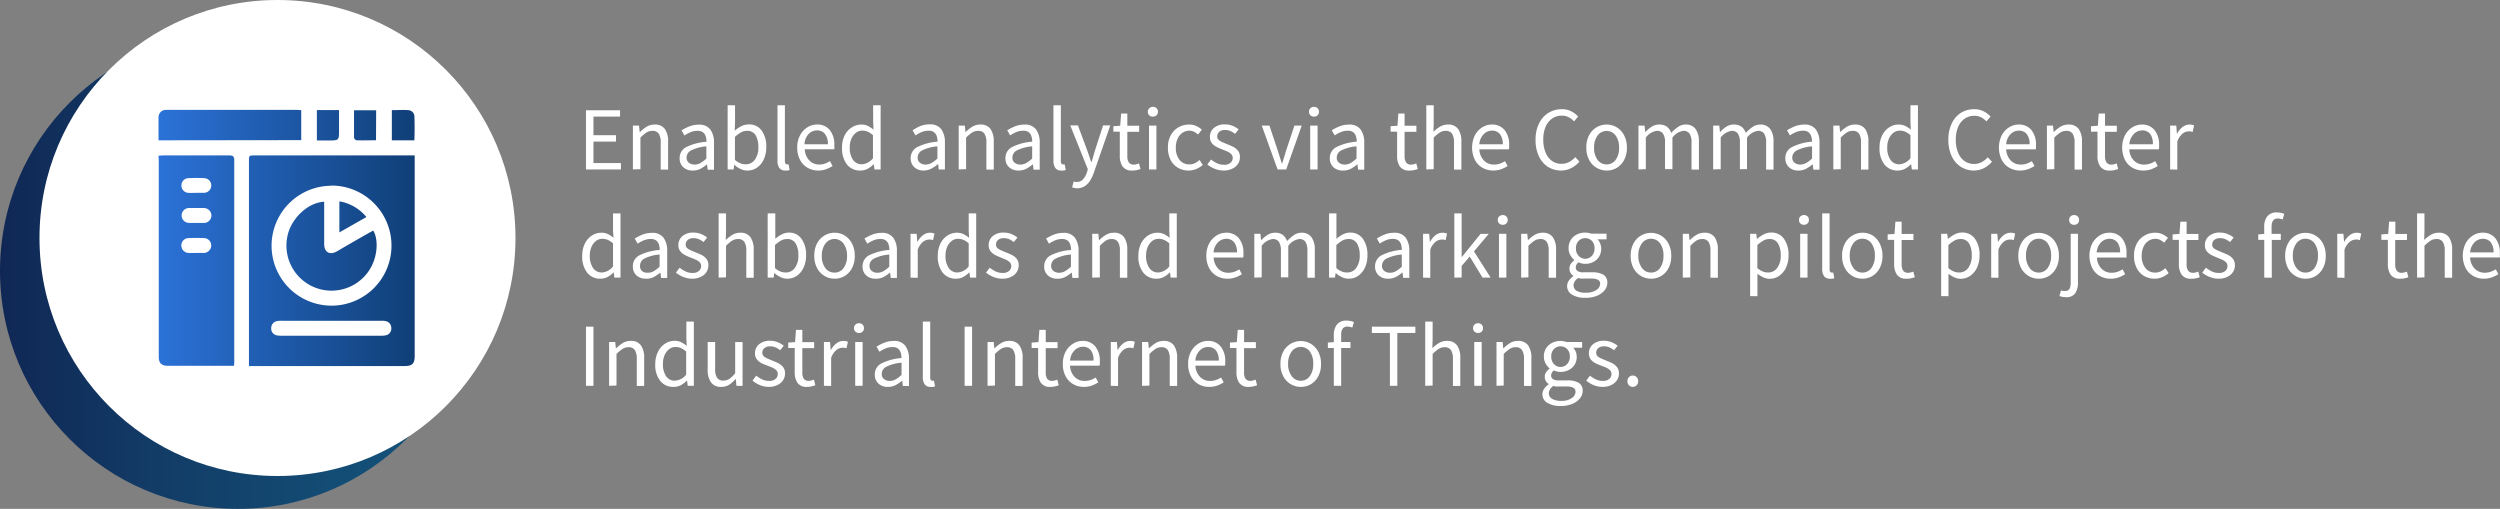<svg xmlns="http://www.w3.org/2000/svg" xmlns:xlink="http://www.w3.org/1999/xlink" width="554.63" height="112.89" viewBox="0 0 554.63 112.89"><rect x="0" y="0" width="554.63" height="112.89" fill="#808080" stroke="none"/><defs><style>.cls-1{fill:#fff;}.cls-2{fill:url(#linear-gradient);}.cls-3{fill:url(#linear-gradient-2);}</style><linearGradient id="linear-gradient" y1="60.09" x2="105.59" y2="60.09" gradientUnits="userSpaceOnUse"><stop offset="0" stop-color="#102755"/><stop offset="0.33" stop-color="#123c66"/><stop offset="0.72" stop-color="#134d75"/><stop offset="1" stop-color="#14537a"/></linearGradient><linearGradient id="linear-gradient-2" x1="35.15" y1="52.8" x2="91.97" y2="52.8" gradientUnits="userSpaceOnUse"><stop offset="0" stop-color="#2b72d8"/><stop offset="1" stop-color="#103f77"/></linearGradient></defs><g id="Layer_2" data-name="Layer 2"><g id="Elements"><path class="cls-1" d="M130,37.59V24.47h7.56v1.4h-5.9V30h5v1.42h-5v4.76h6.1v1.42Z"/><path class="cls-1" d="M140.41,37.59V27.87h1.36l.14,1.4H142a8,8,0,0,1,1.48-1.17,3.4,3.4,0,0,1,1.78-.47,2.61,2.61,0,0,1,2.25,1,4.78,4.78,0,0,1,.71,2.83v6.16h-1.64V31.65a3.54,3.54,0,0,0-.44-2,1.6,1.6,0,0,0-1.4-.62,2.43,2.43,0,0,0-1.33.38,8.4,8.4,0,0,0-1.33,1.12v7Z"/><path class="cls-1" d="M153.59,37.83a2.91,2.91,0,0,1-2-.73,2.58,2.58,0,0,1-.81-2,2.7,2.7,0,0,1,1.43-2.45,11.74,11.74,0,0,1,4.53-1.19,4.21,4.21,0,0,0-.17-1.18,1.83,1.83,0,0,0-.6-.91,1.94,1.94,0,0,0-1.23-.35,4,4,0,0,0-1.58.32,8.22,8.22,0,0,0-1.32.72l-.64-1.14a11.2,11.2,0,0,1,1.67-.85,5.64,5.64,0,0,1,2.15-.41,3,3,0,0,1,2.58,1.09,4.85,4.85,0,0,1,.8,2.91v6H157l-.14-1.16h-.06a8.53,8.53,0,0,1-1.49,1A3.71,3.71,0,0,1,153.59,37.83Zm.48-1.32a2.65,2.65,0,0,0,1.32-.34,7,7,0,0,0,1.32-1v-2.7a9.09,9.09,0,0,0-3.39.9,1.77,1.77,0,0,0-1,1.54,1.39,1.39,0,0,0,.5,1.19A2,2,0,0,0,154.07,36.51Z"/><path class="cls-1" d="M165.73,37.83a3.44,3.44,0,0,1-1.41-.33,5.19,5.19,0,0,1-1.37-.91h-.06l-.14,1h-1.32V23.35h1.64v3.88L163,29a6.8,6.8,0,0,1,1.45-1,3.58,3.58,0,0,1,1.59-.39A3.34,3.34,0,0,1,169,29a6,6,0,0,1,1,3.6,6.31,6.31,0,0,1-.59,2.84,4.43,4.43,0,0,1-1.54,1.8A3.65,3.65,0,0,1,165.73,37.83Zm-.28-1.38a2.41,2.41,0,0,0,2-1,4.51,4.51,0,0,0,.79-2.83,5.07,5.07,0,0,0-.59-2.59,2.11,2.11,0,0,0-2-1,2.77,2.77,0,0,0-1.26.34,7.07,7.07,0,0,0-1.34,1v5.1a4.13,4.13,0,0,0,1.27.79A3.14,3.14,0,0,0,165.45,36.45Z"/><path class="cls-1" d="M174.23,37.83a1.53,1.53,0,0,1-1.33-.57,2.78,2.78,0,0,1-.41-1.63V23.35h1.64v12.4a.89.89,0,0,0,.14.55.39.39,0,0,0,.32.17h.15l.21,0,.22,1.24a1.7,1.7,0,0,1-.38.12A2.92,2.92,0,0,1,174.23,37.83Z"/><path class="cls-1" d="M181.53,37.83a4.61,4.61,0,0,1-2.36-.61,4.3,4.3,0,0,1-1.68-1.75,5.66,5.66,0,0,1-.62-2.72A5.58,5.58,0,0,1,177.5,30a4.7,4.7,0,0,1,1.63-1.76,4,4,0,0,1,2.1-.62,3.51,3.51,0,0,1,2.87,1.24,5.12,5.12,0,0,1,1,3.32c0,.18,0,.35,0,.51a2.42,2.42,0,0,1,0,.43h-6.56a3.81,3.81,0,0,0,1,2.46,3,3,0,0,0,2.27.92A3.79,3.79,0,0,0,183,36.3a5.61,5.61,0,0,0,1.13-.55l.58,1.08a7.13,7.13,0,0,1-1.41.7A5,5,0,0,1,181.53,37.83ZM178.47,32h5.2A3.47,3.47,0,0,0,183,29.7a2.17,2.17,0,0,0-1.77-.77,2.58,2.58,0,0,0-1.83.79A3.57,3.57,0,0,0,178.47,32Z"/><path class="cls-1" d="M190.83,37.83a3.59,3.59,0,0,1-2.92-1.33,5.72,5.72,0,0,1-1.1-3.75A6,6,0,0,1,187.4,30,4.43,4.43,0,0,1,189,28.25a3.82,3.82,0,0,1,2.07-.62,3.31,3.31,0,0,1,1.46.3,7.08,7.08,0,0,1,1.26.82l-.08-1.66V23.35h1.66V37.59H194l-.14-1.14h-.06a5.24,5.24,0,0,1-1.32,1A3.42,3.42,0,0,1,190.83,37.83Zm.36-1.38a3.4,3.4,0,0,0,2.48-1.34V30a4.09,4.09,0,0,0-1.19-.79,3.17,3.17,0,0,0-1.17-.23,2.32,2.32,0,0,0-1.41.47,3.33,3.33,0,0,0-1,1.3,4.74,4.74,0,0,0-.38,1.95,4.64,4.64,0,0,0,.7,2.73A2.29,2.29,0,0,0,191.19,36.45Z"/><path class="cls-1" d="M204.85,37.83a2.91,2.91,0,0,1-2-.73,2.58,2.58,0,0,1-.81-2,2.7,2.7,0,0,1,1.43-2.45A11.74,11.74,0,0,1,208,31.43a4.21,4.21,0,0,0-.17-1.18,1.83,1.83,0,0,0-.6-.91A1.94,1.94,0,0,0,206,29a4,4,0,0,0-1.58.32,8.22,8.22,0,0,0-1.32.72l-.64-1.14A11.2,11.2,0,0,1,204.1,28a5.64,5.64,0,0,1,2.15-.41,3,3,0,0,1,2.58,1.09,4.85,4.85,0,0,1,.8,2.91v6h-1.36l-.14-1.16h-.06a8.53,8.53,0,0,1-1.49,1A3.71,3.71,0,0,1,204.85,37.83Zm.48-1.32a2.65,2.65,0,0,0,1.32-.34,7,7,0,0,0,1.32-1v-2.7a9.09,9.09,0,0,0-3.39.9,1.77,1.77,0,0,0-1,1.54,1.39,1.39,0,0,0,.5,1.19A2,2,0,0,0,205.33,36.51Z"/><path class="cls-1" d="M212.69,37.59V27.87h1.36l.14,1.4h.06a8,8,0,0,1,1.48-1.17,3.4,3.4,0,0,1,1.78-.47,2.61,2.61,0,0,1,2.25,1,4.78,4.78,0,0,1,.71,2.83v6.16h-1.64V31.65a3.54,3.54,0,0,0-.44-2,1.6,1.6,0,0,0-1.4-.62,2.43,2.43,0,0,0-1.33.38,8.4,8.4,0,0,0-1.33,1.12v7Z"/><path class="cls-1" d="M225.87,37.83a2.91,2.91,0,0,1-2-.73,2.58,2.58,0,0,1-.81-2,2.7,2.7,0,0,1,1.43-2.45A11.74,11.74,0,0,1,229,31.43a4.21,4.21,0,0,0-.17-1.18,1.83,1.83,0,0,0-.6-.91A1.94,1.94,0,0,0,227,29a4,4,0,0,0-1.58.32,8.22,8.22,0,0,0-1.32.72l-.64-1.14a11.2,11.2,0,0,1,1.67-.85,5.64,5.64,0,0,1,2.15-.41,3,3,0,0,1,2.58,1.09,4.85,4.85,0,0,1,.8,2.91v6h-1.36l-.14-1.16h-.06a8.53,8.53,0,0,1-1.49,1A3.71,3.71,0,0,1,225.87,37.83Zm.48-1.32a2.65,2.65,0,0,0,1.32-.34,7,7,0,0,0,1.32-1v-2.7a9.09,9.09,0,0,0-3.39.9,1.77,1.77,0,0,0-1,1.54,1.39,1.39,0,0,0,.5,1.19A2,2,0,0,0,226.35,36.51Z"/><path class="cls-1" d="M235.45,37.83a1.53,1.53,0,0,1-1.33-.57,2.78,2.78,0,0,1-.41-1.63V23.35h1.64v12.4a.89.89,0,0,0,.14.55.39.39,0,0,0,.32.17H236l.21,0,.22,1.24a1.7,1.7,0,0,1-.38.12A2.92,2.92,0,0,1,235.45,37.83Z"/><path class="cls-1" d="M239,41.77a3,3,0,0,1-.61-.06,3.71,3.71,0,0,1-.53-.14l.32-1.3.36.09a1.73,1.73,0,0,0,.38,0,1.77,1.77,0,0,0,1.36-.59,4.06,4.06,0,0,0,.84-1.49l.22-.72-3.9-9.74h1.7l2,5.38.47,1.34c.17.48.32.95.47,1.4h.08q.22-.66.42-1.38c.13-.48.27-.93.4-1.36l1.74-5.38h1.6l-3.66,10.52a9.44,9.44,0,0,1-.81,1.72,3.74,3.74,0,0,1-1.16,1.21A3,3,0,0,1,239,41.77Z"/><path class="cls-1" d="M251.21,37.83a2.44,2.44,0,0,1-2.17-.9,4.07,4.07,0,0,1-.61-2.34V29.21H247V28l1.52-.1.2-2.72h1.38v2.72h2.62v1.34h-2.62v5.4a2.48,2.48,0,0,0,.33,1.39,1.3,1.3,0,0,0,1.17.49,2,2,0,0,0,.56-.09l.54-.17.32,1.24a6.85,6.85,0,0,1-.87.25A3.8,3.8,0,0,1,251.21,37.83Z"/><path class="cls-1" d="M255.75,25.87a1.07,1.07,0,0,1-.79-.29,1,1,0,0,1-.31-.79A1,1,0,0,1,255,24a1.08,1.08,0,0,1,.79-.3,1.09,1.09,0,0,1,.79.3,1.06,1.06,0,0,1,.31.78,1,1,0,0,1-.31.79A1.09,1.09,0,0,1,255.75,25.87Zm-.84,11.72V27.87h1.64v9.72Z"/><path class="cls-1" d="M263.67,37.83a4.53,4.53,0,0,1-2.32-.6,4.18,4.18,0,0,1-1.64-1.74,5.8,5.8,0,0,1-.6-2.74,5.47,5.47,0,0,1,.65-2.78,4.43,4.43,0,0,1,1.72-1.74,4.63,4.63,0,0,1,2.31-.6,3.79,3.79,0,0,1,1.65.34,5.16,5.16,0,0,1,1.19.8l-.84,1.08a4.33,4.33,0,0,0-.89-.62,2.31,2.31,0,0,0-1-.24,2.74,2.74,0,0,0-1.57.47,3.15,3.15,0,0,0-1.08,1.32,4.68,4.68,0,0,0-.39,2,4.12,4.12,0,0,0,.83,2.69,2.63,2.63,0,0,0,2.17,1,2.71,2.71,0,0,0,1.26-.29,4.57,4.57,0,0,0,1-.69l.72,1.1a5.18,5.18,0,0,1-1.46.91A4.41,4.41,0,0,1,263.67,37.83Z"/><path class="cls-1" d="M271.49,37.83a5.07,5.07,0,0,1-2-.39,6.36,6.36,0,0,1-1.64-.95l.82-1.1a7.1,7.1,0,0,0,1.32.83,3.45,3.45,0,0,0,1.54.33A2,2,0,0,0,273,36.1a1.41,1.41,0,0,0,.48-1.07,1.17,1.17,0,0,0-.33-.84,2.76,2.76,0,0,0-.84-.57c-.34-.15-.69-.29-1.05-.43a13.29,13.29,0,0,1-1.34-.59,3.19,3.19,0,0,1-1.08-.86,2.09,2.09,0,0,1-.42-1.35,2.52,2.52,0,0,1,.89-2,3.56,3.56,0,0,1,2.47-.79,4.45,4.45,0,0,1,1.68.32,5.43,5.43,0,0,1,1.34.78l-.8,1a5.6,5.6,0,0,0-1-.62,2.9,2.9,0,0,0-1.18-.24,1.85,1.85,0,0,0-1.35.42,1.32,1.32,0,0,0-.43,1,1,1,0,0,0,.3.75,2.69,2.69,0,0,0,.78.5l1,.43c.46.18.92.37,1.38.59a3.29,3.29,0,0,1,1.13.88,2.26,2.26,0,0,1,.45,1.47,2.71,2.71,0,0,1-.41,1.44,3,3,0,0,1-1.2,1.06A4.26,4.26,0,0,1,271.49,37.83Z"/><path class="cls-1" d="M283.43,37.59l-3.5-9.72h1.7l1.84,5.52q.21.72.45,1.44c.15.48.3,1,.45,1.42h.08c.14-.46.29-.94.45-1.42s.29-1,.43-1.44l1.84-5.52h1.62l-3.44,9.72Z"/><path class="cls-1" d="M291.51,25.87a1.07,1.07,0,0,1-.79-.29,1,1,0,0,1-.31-.79,1,1,0,0,1,.31-.78,1.08,1.08,0,0,1,.79-.3,1.09,1.09,0,0,1,.79.3,1.06,1.06,0,0,1,.31.78,1,1,0,0,1-.31.79A1.09,1.09,0,0,1,291.51,25.87Zm-.84,11.72V27.87h1.64v9.72Z"/><path class="cls-1" d="M297.83,37.83a2.89,2.89,0,0,1-2-.73,2.58,2.58,0,0,1-.81-2,2.68,2.68,0,0,1,1.43-2.45A11.74,11.74,0,0,1,301,31.43a4.21,4.21,0,0,0-.17-1.18,2,2,0,0,0-.6-.91A1.94,1.94,0,0,0,299,29a4,4,0,0,0-1.58.32,7.44,7.44,0,0,0-1.32.72l-.64-1.14a11.2,11.2,0,0,1,1.67-.85,5.6,5.6,0,0,1,2.15-.41,3,3,0,0,1,2.58,1.09,4.85,4.85,0,0,1,.8,2.91v6h-1.36l-.14-1.16h-.06a8.92,8.92,0,0,1-1.49,1A3.71,3.71,0,0,1,297.83,37.83Zm.48-1.32a2.7,2.7,0,0,0,1.32-.34,7,7,0,0,0,1.32-1v-2.7a9,9,0,0,0-3.39.9,1.77,1.77,0,0,0-1,1.54,1.37,1.37,0,0,0,.5,1.19A2,2,0,0,0,298.31,36.51Z"/><path class="cls-1" d="M312.73,37.83a2.42,2.42,0,0,1-2.17-.9,4.07,4.07,0,0,1-.61-2.34V29.21h-1.44V28l1.52-.1.2-2.72h1.38v2.72h2.62v1.34h-2.62v5.4a2.48,2.48,0,0,0,.33,1.39,1.3,1.3,0,0,0,1.17.49,2,2,0,0,0,.56-.09l.54-.17.32,1.24a6.85,6.85,0,0,1-.87.25A3.8,3.8,0,0,1,312.73,37.83Z"/><path class="cls-1" d="M316.43,37.59V23.35h1.64v3.88l-.06,2a8.72,8.72,0,0,1,1.47-1.13,3.34,3.34,0,0,1,1.77-.47,2.63,2.63,0,0,1,2.25,1,4.78,4.78,0,0,1,.71,2.83v6.16h-1.64V31.65a3.54,3.54,0,0,0-.44-2,1.61,1.61,0,0,0-1.4-.62,2.41,2.41,0,0,0-1.33.38,8,8,0,0,0-1.33,1.12v7Z"/><path class="cls-1" d="M331.25,37.83a4.59,4.59,0,0,1-2.36-.61,4.3,4.3,0,0,1-1.68-1.75,6.27,6.27,0,0,1,0-5.46,4.7,4.7,0,0,1,1.63-1.76,3.92,3.92,0,0,1,2.1-.62,3.52,3.52,0,0,1,2.87,1.24,5.12,5.12,0,0,1,1,3.32c0,.18,0,.35,0,.51a4,4,0,0,1-.05.43h-6.56a3.76,3.76,0,0,0,1,2.46,3,3,0,0,0,2.27.92,3.88,3.88,0,0,0,1.29-.21,5.61,5.61,0,0,0,1.13-.55l.58,1.08a7.72,7.72,0,0,1-1.41.7A5.05,5.05,0,0,1,331.25,37.83ZM328.19,32h5.2a3.47,3.47,0,0,0-.63-2.25,2.17,2.17,0,0,0-1.77-.77,2.58,2.58,0,0,0-1.83.79A3.52,3.52,0,0,0,328.19,32Z"/><path class="cls-1" d="M346.35,37.83a5.38,5.38,0,0,1-2.93-.81,5.55,5.55,0,0,1-2-2.33,8.18,8.18,0,0,1-.75-3.66,8,8,0,0,1,.76-3.64,5.65,5.65,0,0,1,2.08-2.34,5.49,5.49,0,0,1,3-.82,4.42,4.42,0,0,1,2.12.49,5.3,5.3,0,0,1,1.48,1.13l-.9,1.08A4.46,4.46,0,0,0,348,26a3.19,3.19,0,0,0-1.5-.34,3.71,3.71,0,0,0-2.17.65,4.22,4.22,0,0,0-1.44,1.83,7.1,7.1,0,0,0-.51,2.82,7.26,7.26,0,0,0,.5,2.85,4.17,4.17,0,0,0,1.41,1.87,3.54,3.54,0,0,0,2.15.66,3.48,3.48,0,0,0,1.68-.4,5.26,5.26,0,0,0,1.36-1.08l.92,1a5.82,5.82,0,0,1-1.76,1.4A4.85,4.85,0,0,1,346.35,37.83Z"/><path class="cls-1" d="M356.43,37.83a4.29,4.29,0,0,1-2.21-.6,4.42,4.42,0,0,1-1.66-1.74,5.58,5.58,0,0,1-.63-2.74,5.68,5.68,0,0,1,.63-2.78,4.42,4.42,0,0,1,1.66-1.74,4.39,4.39,0,0,1,4.43,0A4.47,4.47,0,0,1,360.3,30a5.68,5.68,0,0,1,.63,2.78,5.58,5.58,0,0,1-.63,2.74,4.47,4.47,0,0,1-1.65,1.74A4.3,4.3,0,0,1,356.43,37.83Zm0-1.36a2.41,2.41,0,0,0,2-1,4.4,4.4,0,0,0,.77-2.69,4.47,4.47,0,0,0-.77-2.72,2.49,2.49,0,0,0-4,0,4.41,4.41,0,0,0-.78,2.72,4.34,4.34,0,0,0,.78,2.69A2.41,2.41,0,0,0,356.43,36.47Z"/><path class="cls-1" d="M363.49,37.59V27.87h1.36l.14,1.4h.06a6.45,6.45,0,0,1,1.4-1.17,3,3,0,0,1,1.62-.47,2.84,2.84,0,0,1,1.75.49,2.89,2.89,0,0,1,.93,1.37,8.89,8.89,0,0,1,1.54-1.34,2.91,2.91,0,0,1,1.66-.52,2.63,2.63,0,0,1,2.23,1,4.71,4.71,0,0,1,.73,2.83v6.16h-1.64V31.65a3.54,3.54,0,0,0-.44-2,1.57,1.57,0,0,0-1.36-.62,3.65,3.65,0,0,0-2.44,1.5v7h-1.64V31.65a3.54,3.54,0,0,0-.44-2,1.6,1.6,0,0,0-1.38-.62,3.65,3.65,0,0,0-2.44,1.5v7Z"/><path class="cls-1" d="M380.07,37.59V27.87h1.36l.14,1.4h.06A6.45,6.45,0,0,1,383,28.1a3,3,0,0,1,1.62-.47,2.84,2.84,0,0,1,1.75.49,2.89,2.89,0,0,1,.93,1.37,8.89,8.89,0,0,1,1.54-1.34,2.91,2.91,0,0,1,1.66-.52,2.63,2.63,0,0,1,2.23,1,4.71,4.71,0,0,1,.73,2.83v6.16h-1.64V31.65a3.54,3.54,0,0,0-.44-2,1.57,1.57,0,0,0-1.36-.62,3.65,3.65,0,0,0-2.44,1.5v7H386V31.65a3.54,3.54,0,0,0-.44-2,1.6,1.6,0,0,0-1.38-.62,3.65,3.65,0,0,0-2.44,1.5v7Z"/><path class="cls-1" d="M398.89,37.83a2.89,2.89,0,0,1-2-.73,2.58,2.58,0,0,1-.81-2,2.68,2.68,0,0,1,1.43-2.45A11.74,11.74,0,0,1,402,31.43a4.21,4.21,0,0,0-.17-1.18,2,2,0,0,0-.6-.91A1.94,1.94,0,0,0,400,29a4,4,0,0,0-1.58.32,7.44,7.44,0,0,0-1.32.72l-.64-1.14a11.2,11.2,0,0,1,1.67-.85,5.6,5.6,0,0,1,2.15-.41,3,3,0,0,1,2.58,1.09,4.85,4.85,0,0,1,.8,2.91v6h-1.36l-.14-1.16h-.06a8.92,8.92,0,0,1-1.49,1A3.71,3.71,0,0,1,398.89,37.83Zm.48-1.32a2.7,2.7,0,0,0,1.32-.34,7,7,0,0,0,1.32-1v-2.7a9,9,0,0,0-3.39.9,1.77,1.77,0,0,0-1,1.54,1.37,1.37,0,0,0,.5,1.19A2,2,0,0,0,399.37,36.51Z"/><path class="cls-1" d="M406.73,37.59V27.87h1.36l.14,1.4h.06a7.69,7.69,0,0,1,1.48-1.17,3.4,3.4,0,0,1,1.78-.47,2.63,2.63,0,0,1,2.25,1,4.78,4.78,0,0,1,.71,2.83v6.16h-1.64V31.65a3.54,3.54,0,0,0-.44-2,1.61,1.61,0,0,0-1.4-.62,2.41,2.41,0,0,0-1.33.38,8,8,0,0,0-1.33,1.12v7Z"/><path class="cls-1" d="M421,37.83a3.58,3.58,0,0,1-2.92-1.33,5.67,5.67,0,0,1-1.1-3.75,5.85,5.85,0,0,1,.59-2.73,4.43,4.43,0,0,1,1.56-1.77,3.77,3.77,0,0,1,2.07-.62,3.34,3.34,0,0,1,1.46.3,7.08,7.08,0,0,1,1.26.82l-.08-1.66V23.35h1.66V37.59h-1.36L424,36.45h-.06a5.63,5.63,0,0,1-1.32,1A3.42,3.42,0,0,1,421,37.83Zm.36-1.38a3.4,3.4,0,0,0,2.48-1.34V30a4.22,4.22,0,0,0-1.19-.79,3.17,3.17,0,0,0-1.17-.23,2.32,2.32,0,0,0-1.41.47,3.33,3.33,0,0,0-1,1.3,4.59,4.59,0,0,0-.38,1.95,4.64,4.64,0,0,0,.7,2.73A2.27,2.27,0,0,0,421.35,36.45Z"/><path class="cls-1" d="M437.89,37.83A5.38,5.38,0,0,1,435,37a5.55,5.55,0,0,1-2-2.33,8.18,8.18,0,0,1-.75-3.66,8,8,0,0,1,.76-3.64A5.65,5.65,0,0,1,435,25.05a5.49,5.49,0,0,1,3-.82,4.42,4.42,0,0,1,2.12.49,5.3,5.3,0,0,1,1.48,1.13l-.9,1.08a4.46,4.46,0,0,0-1.18-.9,3.19,3.19,0,0,0-1.5-.34,3.71,3.71,0,0,0-2.17.65,4.22,4.22,0,0,0-1.44,1.83,7.1,7.1,0,0,0-.51,2.82,7.26,7.26,0,0,0,.5,2.85,4.17,4.17,0,0,0,1.41,1.87,3.54,3.54,0,0,0,2.15.66,3.48,3.48,0,0,0,1.68-.4A5.26,5.26,0,0,0,441,34.89l.92,1a5.82,5.82,0,0,1-1.76,1.4A4.85,4.85,0,0,1,437.89,37.83Z"/><path class="cls-1" d="M448.13,37.83a4.59,4.59,0,0,1-2.36-.61,4.3,4.3,0,0,1-1.68-1.75,6.27,6.27,0,0,1,0-5.46,4.7,4.7,0,0,1,1.63-1.76,3.92,3.92,0,0,1,2.1-.62,3.52,3.52,0,0,1,2.87,1.24,5.12,5.12,0,0,1,1,3.32c0,.18,0,.35,0,.51a4,4,0,0,1-.05.43h-6.56a3.76,3.76,0,0,0,1,2.46,3,3,0,0,0,2.27.92,3.88,3.88,0,0,0,1.29-.21,5.61,5.61,0,0,0,1.13-.55l.58,1.08a7.72,7.72,0,0,1-1.41.7A5.05,5.05,0,0,1,448.13,37.83ZM445.07,32h5.2a3.47,3.47,0,0,0-.63-2.25,2.17,2.17,0,0,0-1.77-.77,2.58,2.58,0,0,0-1.83.79A3.52,3.52,0,0,0,445.07,32Z"/><path class="cls-1" d="M454.11,37.59V27.87h1.36l.14,1.4h.06a7.69,7.69,0,0,1,1.48-1.17,3.4,3.4,0,0,1,1.78-.47,2.63,2.63,0,0,1,2.25,1,4.78,4.78,0,0,1,.71,2.83v6.16h-1.64V31.65a3.54,3.54,0,0,0-.44-2,1.61,1.61,0,0,0-1.4-.62,2.41,2.41,0,0,0-1.33.38,8,8,0,0,0-1.33,1.12v7Z"/><path class="cls-1" d="M468.11,37.83a2.42,2.42,0,0,1-2.17-.9,4.07,4.07,0,0,1-.61-2.34V29.21h-1.44V28l1.52-.1.2-2.72H467v2.72h2.62v1.34H467v5.4a2.48,2.48,0,0,0,.33,1.39,1.3,1.3,0,0,0,1.17.49,2,2,0,0,0,.56-.09l.54-.17.32,1.24a6.85,6.85,0,0,1-.87.25A3.8,3.8,0,0,1,468.11,37.83Z"/><path class="cls-1" d="M475.47,37.83a4.59,4.59,0,0,1-2.36-.61,4.3,4.3,0,0,1-1.68-1.75,6.27,6.27,0,0,1,0-5.46,4.7,4.7,0,0,1,1.63-1.76,3.92,3.92,0,0,1,2.1-.62A3.52,3.52,0,0,1,478,28.87a5.12,5.12,0,0,1,1,3.32c0,.18,0,.35,0,.51a4,4,0,0,1-.05.43h-6.56a3.76,3.76,0,0,0,1,2.46,3,3,0,0,0,2.27.92A3.88,3.88,0,0,0,477,36.3a5.61,5.61,0,0,0,1.13-.55l.58,1.08a7.72,7.72,0,0,1-1.41.7A5.05,5.05,0,0,1,475.47,37.83ZM472.41,32h5.2A3.47,3.47,0,0,0,477,29.7a2.17,2.17,0,0,0-1.77-.77,2.58,2.58,0,0,0-1.83.79A3.52,3.52,0,0,0,472.41,32Z"/><path class="cls-1" d="M481.45,37.59V27.87h1.36l.14,1.76H483a4.43,4.43,0,0,1,1.22-1.46,2.51,2.51,0,0,1,1.54-.54,2.68,2.68,0,0,1,1,.2l-.32,1.44-.44-.12a3.37,3.37,0,0,0-.5,0,2.17,2.17,0,0,0-1.29.5,4,4,0,0,0-1.17,1.74v6.24Z"/><path class="cls-1" d="M133.19,61.83a3.59,3.59,0,0,1-2.92-1.33,5.72,5.72,0,0,1-1.1-3.75,6,6,0,0,1,.59-2.73,4.43,4.43,0,0,1,1.56-1.77,3.82,3.82,0,0,1,2.07-.62,3.31,3.31,0,0,1,1.46.3,7.08,7.08,0,0,1,1.26.82L136,51.09V47.35h1.66V61.59h-1.36l-.14-1.14h-.06a5.24,5.24,0,0,1-1.32,1A3.42,3.42,0,0,1,133.19,61.83Zm.36-1.38A3.4,3.4,0,0,0,136,59.11V54a4.09,4.09,0,0,0-1.19-.79,3.17,3.17,0,0,0-1.17-.23,2.32,2.32,0,0,0-1.41.47,3.33,3.33,0,0,0-1,1.3,4.74,4.74,0,0,0-.38,1.95,4.64,4.64,0,0,0,.7,2.73A2.29,2.29,0,0,0,133.55,60.45Z"/><path class="cls-1" d="M143.21,61.83a2.91,2.91,0,0,1-2-.73,2.58,2.58,0,0,1-.81-2,2.7,2.7,0,0,1,1.43-2.45,11.74,11.74,0,0,1,4.53-1.19,4.21,4.21,0,0,0-.17-1.18,1.83,1.83,0,0,0-.6-.91,1.94,1.94,0,0,0-1.23-.35,4,4,0,0,0-1.58.32,8.22,8.22,0,0,0-1.32.72l-.64-1.14a11.2,11.2,0,0,1,1.67-.85,5.64,5.64,0,0,1,2.15-.41,3,3,0,0,1,2.58,1.09,4.85,4.85,0,0,1,.8,2.91v6h-1.36l-.14-1.16h-.06a8.53,8.53,0,0,1-1.49,1A3.71,3.71,0,0,1,143.21,61.83Zm.48-1.32a2.65,2.65,0,0,0,1.32-.34,7,7,0,0,0,1.32-1v-2.7a9.09,9.09,0,0,0-3.39.9A1.77,1.77,0,0,0,142,59a1.39,1.39,0,0,0,.5,1.19A2,2,0,0,0,143.69,60.51Z"/><path class="cls-1" d="M153.59,61.83a5.14,5.14,0,0,1-2-.39,6.53,6.53,0,0,1-1.64-.95l.82-1.1a7.83,7.83,0,0,0,1.32.83,3.48,3.48,0,0,0,1.54.33,2,2,0,0,0,1.44-.45,1.41,1.41,0,0,0,.48-1.07,1.17,1.17,0,0,0-.33-.84,2.76,2.76,0,0,0-.84-.57c-.34-.15-.69-.29-1.05-.43A14.36,14.36,0,0,1,152,56.6a3.19,3.19,0,0,1-1.08-.86,2.09,2.09,0,0,1-.42-1.35,2.55,2.55,0,0,1,.89-2,3.58,3.58,0,0,1,2.47-.79,4.45,4.45,0,0,1,1.68.32,5.25,5.25,0,0,1,1.34.78l-.8,1a5.29,5.29,0,0,0-1-.62,2.86,2.86,0,0,0-1.18-.24,1.88,1.88,0,0,0-1.35.42,1.32,1.32,0,0,0-.43,1,1,1,0,0,0,.3.75,2.69,2.69,0,0,0,.78.5l1,.43c.47.18.93.37,1.38.59a3.29,3.29,0,0,1,1.13.88,2.26,2.26,0,0,1,.45,1.47,2.71,2.71,0,0,1-.41,1.44,2.84,2.84,0,0,1-1.2,1.06A4.26,4.26,0,0,1,153.59,61.83Z"/><path class="cls-1" d="M159.43,61.59V47.35h1.64v3.88l-.06,2a9.61,9.61,0,0,1,1.47-1.13,3.34,3.34,0,0,1,1.77-.47,2.61,2.61,0,0,1,2.25,1,4.78,4.78,0,0,1,.71,2.83v6.16h-1.64V55.65a3.54,3.54,0,0,0-.44-2,1.6,1.6,0,0,0-1.4-.62,2.43,2.43,0,0,0-1.33.38,8.4,8.4,0,0,0-1.33,1.12v7Z"/><path class="cls-1" d="M174.61,61.83a3.44,3.44,0,0,1-1.41-.33,5.19,5.19,0,0,1-1.37-.91h-.06l-.14,1h-1.32V47.35H172v3.88l0,1.76a6.8,6.8,0,0,1,1.45-1,3.58,3.58,0,0,1,1.59-.39A3.34,3.34,0,0,1,177.83,53a6,6,0,0,1,1,3.6,6.31,6.31,0,0,1-.59,2.84,4.43,4.43,0,0,1-1.54,1.8A3.65,3.65,0,0,1,174.61,61.83Zm-.28-1.38a2.41,2.41,0,0,0,2-1,4.51,4.51,0,0,0,.79-2.83,5.07,5.07,0,0,0-.59-2.59,2.11,2.11,0,0,0-2-1,2.77,2.77,0,0,0-1.26.34,7.07,7.07,0,0,0-1.34,1v5.1a4.13,4.13,0,0,0,1.27.79A3.14,3.14,0,0,0,174.33,60.45Z"/><path class="cls-1" d="M185.15,61.83a4.32,4.32,0,0,1-2.21-.6,4.42,4.42,0,0,1-1.66-1.74,5.58,5.58,0,0,1-.63-2.74,5.68,5.68,0,0,1,.63-2.78,4.42,4.42,0,0,1,1.66-1.74,4.39,4.39,0,0,1,4.43,0A4.47,4.47,0,0,1,189,54a5.68,5.68,0,0,1,.63,2.78,5.58,5.58,0,0,1-.63,2.74,4.47,4.47,0,0,1-1.65,1.74A4.3,4.3,0,0,1,185.15,61.83Zm0-1.36a2.4,2.4,0,0,0,2-1,4.4,4.4,0,0,0,.77-2.69,4.47,4.47,0,0,0-.77-2.72,2.49,2.49,0,0,0-4.05,0,4.41,4.41,0,0,0-.78,2.72,4.34,4.34,0,0,0,.78,2.69A2.41,2.41,0,0,0,185.15,60.47Z"/><path class="cls-1" d="M194.17,61.83a2.91,2.91,0,0,1-2-.73,2.58,2.58,0,0,1-.81-2,2.7,2.7,0,0,1,1.43-2.45,11.74,11.74,0,0,1,4.53-1.19,4.21,4.21,0,0,0-.17-1.18,1.83,1.83,0,0,0-.6-.91,1.94,1.94,0,0,0-1.23-.35,4,4,0,0,0-1.58.32,8.22,8.22,0,0,0-1.32.72l-.64-1.14a11.2,11.2,0,0,1,1.67-.85,5.64,5.64,0,0,1,2.15-.41,3,3,0,0,1,2.58,1.09,4.85,4.85,0,0,1,.8,2.91v6h-1.36l-.14-1.16h-.06a8.53,8.53,0,0,1-1.49,1A3.71,3.71,0,0,1,194.17,61.83Zm.48-1.32a2.65,2.65,0,0,0,1.32-.34,7,7,0,0,0,1.32-1v-2.7a9.09,9.09,0,0,0-3.39.9,1.77,1.77,0,0,0-1,1.54,1.39,1.39,0,0,0,.5,1.19A2,2,0,0,0,194.65,60.51Z"/><path class="cls-1" d="M202,61.59V51.87h1.36l.14,1.76h.06a4.43,4.43,0,0,1,1.22-1.46,2.51,2.51,0,0,1,1.54-.54,2.64,2.64,0,0,1,1,.2l-.32,1.44-.44-.12a3.26,3.26,0,0,0-.5,0,2.22,2.22,0,0,0-1.29.5,4,4,0,0,0-1.17,1.74v6.24Z"/><path class="cls-1" d="M212.07,61.83a3.59,3.59,0,0,1-2.92-1.33,5.72,5.72,0,0,1-1.1-3.75,6,6,0,0,1,.59-2.73,4.43,4.43,0,0,1,1.56-1.77,3.82,3.82,0,0,1,2.07-.62,3.31,3.31,0,0,1,1.46.3,7.08,7.08,0,0,1,1.26.82l-.08-1.66V47.35h1.66V61.59h-1.36l-.14-1.14H215a5.24,5.24,0,0,1-1.32,1A3.42,3.42,0,0,1,212.07,61.83Zm.36-1.38a3.4,3.4,0,0,0,2.48-1.34V54a4.09,4.09,0,0,0-1.19-.79,3.17,3.17,0,0,0-1.17-.23,2.32,2.32,0,0,0-1.41.47,3.33,3.33,0,0,0-1,1.3,4.74,4.74,0,0,0-.38,1.95,4.64,4.64,0,0,0,.7,2.73A2.29,2.29,0,0,0,212.43,60.45Z"/><path class="cls-1" d="M222.39,61.83a5.14,5.14,0,0,1-2-.39,6.53,6.53,0,0,1-1.64-.95l.82-1.1a7.83,7.83,0,0,0,1.32.83,3.48,3.48,0,0,0,1.54.33,2,2,0,0,0,1.44-.45,1.41,1.41,0,0,0,.48-1.07,1.17,1.17,0,0,0-.33-.84,2.76,2.76,0,0,0-.84-.57c-.34-.15-.69-.29-1-.43a14.36,14.36,0,0,1-1.34-.59,3.19,3.19,0,0,1-1.08-.86,2.09,2.09,0,0,1-.42-1.35,2.55,2.55,0,0,1,.89-2,3.58,3.58,0,0,1,2.47-.79,4.45,4.45,0,0,1,1.68.32,5.25,5.25,0,0,1,1.34.78l-.8,1a5.29,5.29,0,0,0-1-.62,2.86,2.86,0,0,0-1.18-.24,1.88,1.88,0,0,0-1.35.42,1.32,1.32,0,0,0-.43,1,1,1,0,0,0,.3.75,2.69,2.69,0,0,0,.78.5l1,.43c.47.18.93.37,1.38.59a3.29,3.29,0,0,1,1.13.88,2.26,2.26,0,0,1,.45,1.47,2.71,2.71,0,0,1-.41,1.44,2.84,2.84,0,0,1-1.2,1.06A4.26,4.26,0,0,1,222.39,61.83Z"/><path class="cls-1" d="M234.47,61.83a2.91,2.91,0,0,1-2-.73,2.58,2.58,0,0,1-.81-2,2.7,2.7,0,0,1,1.43-2.45,11.74,11.74,0,0,1,4.53-1.19,4.21,4.21,0,0,0-.17-1.18,1.83,1.83,0,0,0-.6-.91,1.94,1.94,0,0,0-1.23-.35,4,4,0,0,0-1.58.32,8.22,8.22,0,0,0-1.32.72l-.64-1.14a11.2,11.2,0,0,1,1.67-.85,5.64,5.64,0,0,1,2.15-.41,3,3,0,0,1,2.58,1.09,4.85,4.85,0,0,1,.8,2.91v6h-1.36l-.14-1.16h-.06a8.53,8.53,0,0,1-1.49,1A3.71,3.71,0,0,1,234.47,61.83Zm.48-1.32a2.65,2.65,0,0,0,1.32-.34,7,7,0,0,0,1.32-1v-2.7a9.09,9.09,0,0,0-3.39.9,1.77,1.77,0,0,0-1,1.54,1.39,1.39,0,0,0,.5,1.19A2,2,0,0,0,235,60.51Z"/><path class="cls-1" d="M242.31,61.59V51.87h1.36l.14,1.4h.06a8,8,0,0,1,1.48-1.17,3.4,3.4,0,0,1,1.78-.47,2.61,2.61,0,0,1,2.25,1,4.78,4.78,0,0,1,.71,2.83v6.16h-1.64V55.65a3.54,3.54,0,0,0-.44-2,1.6,1.6,0,0,0-1.4-.62,2.43,2.43,0,0,0-1.33.38A8.4,8.4,0,0,0,244,54.55v7Z"/><path class="cls-1" d="M256.57,61.83a3.59,3.59,0,0,1-2.92-1.33,5.72,5.72,0,0,1-1.1-3.75,6,6,0,0,1,.59-2.73,4.43,4.43,0,0,1,1.56-1.77,3.8,3.8,0,0,1,2.07-.62,3.31,3.31,0,0,1,1.46.3,7.08,7.08,0,0,1,1.26.82l-.08-1.66V47.35h1.66V61.59h-1.36l-.14-1.14h-.06a5.43,5.43,0,0,1-1.32,1A3.42,3.42,0,0,1,256.57,61.83Zm.36-1.38a3.4,3.4,0,0,0,2.48-1.34V54a4.09,4.09,0,0,0-1.19-.79,3.17,3.17,0,0,0-1.17-.23,2.32,2.32,0,0,0-1.41.47,3.33,3.33,0,0,0-1,1.3,4.74,4.74,0,0,0-.38,1.95,4.64,4.64,0,0,0,.7,2.73A2.29,2.29,0,0,0,256.93,60.45Z"/><path class="cls-1" d="M272.29,61.83a4.61,4.61,0,0,1-2.36-.61,4.3,4.3,0,0,1-1.68-1.75,5.66,5.66,0,0,1-.62-2.72,5.58,5.58,0,0,1,.63-2.74,4.7,4.7,0,0,1,1.63-1.76,4,4,0,0,1,2.1-.62,3.51,3.51,0,0,1,2.87,1.24,5.12,5.12,0,0,1,1,3.32c0,.18,0,.35,0,.51a2.42,2.42,0,0,1-.05.43h-6.56a3.81,3.81,0,0,0,1,2.46,3,3,0,0,0,2.27.92,3.79,3.79,0,0,0,1.29-.21,5.61,5.61,0,0,0,1.13-.55l.58,1.08a7.13,7.13,0,0,1-1.41.7A5,5,0,0,1,272.29,61.83ZM269.23,56h5.2a3.47,3.47,0,0,0-.63-2.25,2.17,2.17,0,0,0-1.77-.77,2.58,2.58,0,0,0-1.83.79A3.57,3.57,0,0,0,269.23,56Z"/><path class="cls-1" d="M278.27,61.59V51.87h1.36l.14,1.4h.06a6.7,6.7,0,0,1,1.4-1.17,3.07,3.07,0,0,1,1.62-.47,2.82,2.82,0,0,1,1.75.49,2.89,2.89,0,0,1,.93,1.37,9.28,9.28,0,0,1,1.54-1.34,2.91,2.91,0,0,1,1.66-.52,2.63,2.63,0,0,1,2.23,1,4.64,4.64,0,0,1,.73,2.83v6.16h-1.64V55.65a3.54,3.54,0,0,0-.44-2,1.56,1.56,0,0,0-1.36-.62,3.67,3.67,0,0,0-2.44,1.5v7h-1.64V55.65a3.54,3.54,0,0,0-.44-2,1.58,1.58,0,0,0-1.38-.62,3.67,3.67,0,0,0-2.44,1.5v7Z"/><path class="cls-1" d="M299.15,61.83a3.44,3.44,0,0,1-1.41-.33,5.19,5.19,0,0,1-1.37-.91h-.06l-.14,1h-1.32V47.35h1.64v3.88l0,1.76a6.8,6.8,0,0,1,1.45-1,3.58,3.58,0,0,1,1.59-.39A3.34,3.34,0,0,1,302.37,53a6,6,0,0,1,1,3.6,6.31,6.31,0,0,1-.59,2.84,4.43,4.43,0,0,1-1.54,1.8A3.65,3.65,0,0,1,299.15,61.83Zm-.28-1.38a2.41,2.41,0,0,0,2-1,4.51,4.51,0,0,0,.79-2.83,5.07,5.07,0,0,0-.59-2.59,2.11,2.11,0,0,0-2-1,2.77,2.77,0,0,0-1.26.34,7.07,7.07,0,0,0-1.34,1v5.1a4.13,4.13,0,0,0,1.27.79A3.14,3.14,0,0,0,298.87,60.45Z"/><path class="cls-1" d="M307.87,61.83a2.91,2.91,0,0,1-2-.73,2.58,2.58,0,0,1-.81-2,2.7,2.7,0,0,1,1.43-2.45A11.74,11.74,0,0,1,311,55.43a4.21,4.21,0,0,0-.17-1.18,1.83,1.83,0,0,0-.6-.91A1.94,1.94,0,0,0,309,53a4,4,0,0,0-1.58.32,8.22,8.22,0,0,0-1.32.72l-.64-1.14a11.2,11.2,0,0,1,1.67-.85,5.64,5.64,0,0,1,2.15-.41,3,3,0,0,1,2.58,1.09,4.85,4.85,0,0,1,.8,2.91v6h-1.36l-.14-1.16h-.06a8.53,8.53,0,0,1-1.49,1A3.71,3.71,0,0,1,307.87,61.83Zm.48-1.32a2.65,2.65,0,0,0,1.32-.34,7,7,0,0,0,1.32-1v-2.7a9.09,9.09,0,0,0-3.39.9,1.77,1.77,0,0,0-1,1.54,1.39,1.39,0,0,0,.5,1.19A2,2,0,0,0,308.35,60.51Z"/><path class="cls-1" d="M315.71,61.59V51.87h1.36l.14,1.76h.06a4.43,4.43,0,0,1,1.22-1.46,2.51,2.51,0,0,1,1.54-.54,2.64,2.64,0,0,1,1,.2l-.32,1.44-.44-.12a3.26,3.26,0,0,0-.5,0,2.22,2.22,0,0,0-1.29.5,4,4,0,0,0-1.17,1.74v6.24Z"/><path class="cls-1" d="M322.65,61.59V47.35h1.62V57h.06l4.14-5.12h1.82L327,55.77l3.7,5.82h-1.8l-2.84-4.68L324.27,59v2.56Z"/><path class="cls-1" d="M333.39,49.87a1.09,1.09,0,0,1-.79-.29,1,1,0,0,1-.31-.79,1,1,0,0,1,.31-.78,1.19,1.19,0,0,1,1.58,0,1,1,0,0,1,.31.78,1,1,0,0,1-.31.79A1.09,1.09,0,0,1,333.39,49.87Zm-.84,11.72V51.87h1.64v9.72Z"/><path class="cls-1" d="M337.47,61.59V51.87h1.36l.14,1.4H339a8,8,0,0,1,1.48-1.17,3.4,3.4,0,0,1,1.78-.47,2.61,2.61,0,0,1,2.25,1,4.78,4.78,0,0,1,.71,2.83v6.16h-1.64V55.65a3.54,3.54,0,0,0-.44-2,1.6,1.6,0,0,0-1.4-.62,2.43,2.43,0,0,0-1.33.38,8.4,8.4,0,0,0-1.33,1.12v7Z"/><path class="cls-1" d="M351.69,66.07a5.56,5.56,0,0,1-2.9-.68,2.17,2.17,0,0,1-.74-3.13,3.72,3.72,0,0,1,1-1v-.08a1.81,1.81,0,0,1-.61-.62,1.74,1.74,0,0,1-.25-1,1.76,1.76,0,0,1,.34-1.08,3.27,3.27,0,0,1,.72-.72v-.08a3.74,3.74,0,0,1-.87-1.08,3,3,0,0,1-.39-1.54,3.36,3.36,0,0,1,.5-1.84,3.31,3.31,0,0,1,1.34-1.2,4,4,0,0,1,1.82-.42,4.56,4.56,0,0,1,.76.07,3.63,3.63,0,0,1,.62.17h3.38v1.26h-2A2.44,2.44,0,0,1,355,54a3,3,0,0,1,.23,1.15,3.29,3.29,0,0,1-.48,1.8,3.2,3.2,0,0,1-1.28,1.17,3.79,3.79,0,0,1-1.8.41,3.17,3.17,0,0,1-1.46-.34,2.54,2.54,0,0,0-.44.49,1.2,1.2,0,0,0-.18.67.92.92,0,0,0,.37.76,2.24,2.24,0,0,0,1.35.3h1.88a4.83,4.83,0,0,1,2.55.55,2,2,0,0,1,.85,1.77,2.63,2.63,0,0,1-.6,1.66,4.18,4.18,0,0,1-1.7,1.23A6.53,6.53,0,0,1,351.69,66.07Zm.24-1.14a3.72,3.72,0,0,0,2.24-.61A1.7,1.7,0,0,0,355,63a1,1,0,0,0-.51-.94,3.3,3.3,0,0,0-1.45-.26h-1.68a4.45,4.45,0,0,1-.61,0c-.22,0-.44-.07-.65-.12a2.58,2.58,0,0,0-.76.8,1.68,1.68,0,0,0-.24.84,1.39,1.39,0,0,0,.75,1.24A3.92,3.92,0,0,0,351.93,64.93Zm-.24-7.52a2,2,0,0,0,1.45-.63,2.31,2.31,0,0,0,.61-1.69,2.24,2.24,0,0,0-.6-1.66,2.08,2.08,0,0,0-2.92,0,2.24,2.24,0,0,0-.6,1.66,2.31,2.31,0,0,0,.61,1.69A2,2,0,0,0,351.69,57.41Z"/><path class="cls-1" d="M366.27,61.83a4.32,4.32,0,0,1-2.21-.6,4.42,4.42,0,0,1-1.66-1.74,5.58,5.58,0,0,1-.63-2.74A5.68,5.68,0,0,1,362.4,54a4.42,4.42,0,0,1,1.66-1.74,4.39,4.39,0,0,1,4.43,0A4.47,4.47,0,0,1,370.14,54a5.68,5.68,0,0,1,.63,2.78,5.58,5.58,0,0,1-.63,2.74,4.47,4.47,0,0,1-1.65,1.74A4.3,4.3,0,0,1,366.27,61.83Zm0-1.36a2.4,2.4,0,0,0,2-1,4.4,4.4,0,0,0,.77-2.69A4.47,4.47,0,0,0,368.3,54a2.49,2.49,0,0,0-4.05,0,4.41,4.41,0,0,0-.78,2.72,4.34,4.34,0,0,0,.78,2.69A2.41,2.41,0,0,0,366.27,60.47Z"/><path class="cls-1" d="M373.33,61.59V51.87h1.36l.14,1.4h.06a8,8,0,0,1,1.48-1.17,3.4,3.4,0,0,1,1.78-.47,2.61,2.61,0,0,1,2.25,1,4.78,4.78,0,0,1,.71,2.83v6.16h-1.64V55.65a3.54,3.54,0,0,0-.44-2,1.6,1.6,0,0,0-1.4-.62,2.43,2.43,0,0,0-1.33.38A8.4,8.4,0,0,0,375,54.55v7Z"/><path class="cls-1" d="M388.27,65.69V51.87h1.36l.14,1.12h.06a7.6,7.6,0,0,1,1.45-1,3.59,3.59,0,0,1,1.65-.4A3.32,3.32,0,0,1,395.79,53a6.05,6.05,0,0,1,1,3.61,6.28,6.28,0,0,1-.59,2.82,4.43,4.43,0,0,1-1.54,1.8,3.65,3.65,0,0,1-2.07.62,3.27,3.27,0,0,1-1.35-.3,6.5,6.5,0,0,1-1.35-.82l0,1.7v3.28Zm4-5.24a2.41,2.41,0,0,0,2-1,4.51,4.51,0,0,0,.79-2.83,5.07,5.07,0,0,0-.59-2.59,2.11,2.11,0,0,0-2-1,2.7,2.7,0,0,0-1.25.34,7.81,7.81,0,0,0-1.35,1v5.1a4.41,4.41,0,0,0,1.28.79A3.05,3.05,0,0,0,392.29,60.45Z"/><path class="cls-1" d="M400.21,49.87a1.09,1.09,0,0,1-.79-.29,1,1,0,0,1-.31-.79,1,1,0,0,1,.31-.78A1.19,1.19,0,0,1,401,48a1,1,0,0,1,.31.78,1,1,0,0,1-.31.79A1.09,1.09,0,0,1,400.21,49.87Zm-.84,11.72V51.87H401v9.72Z"/><path class="cls-1" d="M406,61.83a1.53,1.53,0,0,1-1.33-.57,2.78,2.78,0,0,1-.41-1.63V47.35h1.64v12.4a.89.89,0,0,0,.14.55.39.39,0,0,0,.32.17h.15l.21,0,.22,1.24a1.7,1.7,0,0,1-.38.12A2.92,2.92,0,0,1,406,61.83Z"/><path class="cls-1" d="M413.17,61.83a4.29,4.29,0,0,1-2.21-.6,4.42,4.42,0,0,1-1.66-1.74,5.58,5.58,0,0,1-.63-2.74A5.68,5.68,0,0,1,409.3,54,4.42,4.42,0,0,1,411,52.23a4.39,4.39,0,0,1,4.43,0A4.47,4.47,0,0,1,417,54a5.68,5.68,0,0,1,.63,2.78,5.58,5.58,0,0,1-.63,2.74,4.47,4.47,0,0,1-1.65,1.74A4.3,4.3,0,0,1,413.17,61.83Zm0-1.36a2.41,2.41,0,0,0,2-1,4.4,4.4,0,0,0,.77-2.69A4.47,4.47,0,0,0,415.2,54a2.49,2.49,0,0,0-4.05,0,4.41,4.41,0,0,0-.78,2.72,4.34,4.34,0,0,0,.78,2.69A2.41,2.41,0,0,0,413.17,60.47Z"/><path class="cls-1" d="M423,61.83a2.42,2.42,0,0,1-2.17-.9,4.07,4.07,0,0,1-.61-2.34V53.21h-1.44V52l1.52-.1.2-2.72h1.38v2.72h2.62v1.34h-2.62v5.4a2.48,2.48,0,0,0,.33,1.39,1.3,1.3,0,0,0,1.17.49,2,2,0,0,0,.56-.09l.54-.17.32,1.24a6.85,6.85,0,0,1-.87.25A3.8,3.8,0,0,1,423,61.83Z"/><path class="cls-1" d="M430.65,65.69V51.87H432l.14,1.12h.06a7.6,7.6,0,0,1,1.45-1,3.53,3.53,0,0,1,1.65-.4A3.32,3.32,0,0,1,438.17,53a6.05,6.05,0,0,1,1,3.61,6.28,6.28,0,0,1-.59,2.82,4.51,4.51,0,0,1-1.54,1.8,3.69,3.69,0,0,1-2.07.62,3.23,3.23,0,0,1-1.35-.3,6.5,6.5,0,0,1-1.35-.82l0,1.7v3.28Zm4-5.24a2.41,2.41,0,0,0,2-1,4.58,4.58,0,0,0,.79-2.83,5.07,5.07,0,0,0-.59-2.59,2.12,2.12,0,0,0-2-1,2.67,2.67,0,0,0-1.25.34,7.81,7.81,0,0,0-1.35,1v5.1a4.28,4.28,0,0,0,1.28.79A3.05,3.05,0,0,0,434.67,60.45Z"/><path class="cls-1" d="M441.75,61.59V51.87h1.36l.14,1.76h.06a4.43,4.43,0,0,1,1.22-1.46,2.51,2.51,0,0,1,1.54-.54,2.68,2.68,0,0,1,1,.2l-.32,1.44-.44-.12a3.37,3.37,0,0,0-.5,0,2.17,2.17,0,0,0-1.29.5,4,4,0,0,0-1.17,1.74v6.24Z"/><path class="cls-1" d="M452.27,61.83a4.29,4.29,0,0,1-2.21-.6,4.42,4.42,0,0,1-1.66-1.74,5.58,5.58,0,0,1-.63-2.74A5.68,5.68,0,0,1,448.4,54a4.42,4.42,0,0,1,1.66-1.74,4.39,4.39,0,0,1,4.43,0A4.47,4.47,0,0,1,456.14,54a5.68,5.68,0,0,1,.63,2.78,5.58,5.58,0,0,1-.63,2.74,4.47,4.47,0,0,1-1.65,1.74A4.3,4.3,0,0,1,452.27,61.83Zm0-1.36a2.41,2.41,0,0,0,2-1,4.4,4.4,0,0,0,.77-2.69A4.47,4.47,0,0,0,454.3,54a2.49,2.49,0,0,0-4.05,0,4.41,4.41,0,0,0-.78,2.72,4.34,4.34,0,0,0,.78,2.69A2.41,2.41,0,0,0,452.27,60.47Z"/><path class="cls-1" d="M458.33,65.93a4,4,0,0,1-.81-.08,3.46,3.46,0,0,1-.63-.18l.34-1.24a3.16,3.16,0,0,0,.42.11,2.65,2.65,0,0,0,.5,0,1,1,0,0,0,1-.51,3.31,3.31,0,0,0,.24-1.39V51.87H461V62.69a4.13,4.13,0,0,1-.6,2.36A2.31,2.31,0,0,1,458.33,65.93Zm1.82-16.06a1.07,1.07,0,0,1-.79-.29,1,1,0,0,1-.31-.79,1,1,0,0,1,.31-.78,1.08,1.08,0,0,1,.79-.3,1.09,1.09,0,0,1,.79.3,1.06,1.06,0,0,1,.31.78,1,1,0,0,1-.31.79A1.09,1.09,0,0,1,460.15,49.87Z"/><path class="cls-1" d="M468.21,61.83a4.59,4.59,0,0,1-2.36-.61,4.3,4.3,0,0,1-1.68-1.75,6.27,6.27,0,0,1,0-5.46,4.7,4.7,0,0,1,1.63-1.76,3.92,3.92,0,0,1,2.1-.62,3.52,3.52,0,0,1,2.87,1.24,5.12,5.12,0,0,1,1,3.32c0,.18,0,.35,0,.51a4,4,0,0,1,0,.43h-6.56a3.76,3.76,0,0,0,1,2.46,3,3,0,0,0,2.27.92,3.88,3.88,0,0,0,1.29-.21,5.61,5.61,0,0,0,1.13-.55l.58,1.08a7.72,7.72,0,0,1-1.41.7A5.05,5.05,0,0,1,468.21,61.83ZM465.15,56h5.2a3.47,3.47,0,0,0-.63-2.25,2.17,2.17,0,0,0-1.77-.77,2.58,2.58,0,0,0-1.83.79A3.52,3.52,0,0,0,465.15,56Z"/><path class="cls-1" d="M478,61.83a4.53,4.53,0,0,1-2.32-.6,4.18,4.18,0,0,1-1.64-1.74,5.8,5.8,0,0,1-.6-2.74,5.47,5.47,0,0,1,.65-2.78,4.43,4.43,0,0,1,1.72-1.74,4.63,4.63,0,0,1,2.31-.6,3.79,3.79,0,0,1,1.65.34,5.16,5.16,0,0,1,1.19.8l-.84,1.08a4.33,4.33,0,0,0-.89-.62,2.31,2.31,0,0,0-1.05-.24,2.74,2.74,0,0,0-1.57.47,3.15,3.15,0,0,0-1.08,1.32,4.68,4.68,0,0,0-.39,2,4.12,4.12,0,0,0,.83,2.69,2.63,2.63,0,0,0,2.17,1,2.71,2.71,0,0,0,1.26-.29,4.57,4.57,0,0,0,1-.69l.72,1.1a5.18,5.18,0,0,1-1.46.91A4.41,4.41,0,0,1,478,61.83Z"/><path class="cls-1" d="M486.17,61.83a2.42,2.42,0,0,1-2.17-.9,4.07,4.07,0,0,1-.61-2.34V53.21H482V52l1.52-.1.2-2.72h1.38v2.72h2.62v1.34h-2.62v5.4a2.48,2.48,0,0,0,.33,1.39,1.3,1.3,0,0,0,1.17.49,2,2,0,0,0,.56-.09l.54-.17.32,1.24a6.85,6.85,0,0,1-.87.25A3.8,3.8,0,0,1,486.17,61.83Z"/><path class="cls-1" d="M492.21,61.83a5.07,5.07,0,0,1-2-.39,6.36,6.36,0,0,1-1.64-.95l.82-1.1a7.1,7.1,0,0,0,1.32.83,3.45,3.45,0,0,0,1.54.33,2,2,0,0,0,1.44-.45,1.41,1.41,0,0,0,.48-1.07,1.17,1.17,0,0,0-.33-.84,2.76,2.76,0,0,0-.84-.57c-.34-.15-.69-.29-1-.43a13.29,13.29,0,0,1-1.34-.59,3.19,3.19,0,0,1-1.08-.86,2.09,2.09,0,0,1-.42-1.35,2.52,2.52,0,0,1,.89-2,3.56,3.56,0,0,1,2.47-.79,4.45,4.45,0,0,1,1.68.32,5.43,5.43,0,0,1,1.34.78l-.8,1a5.6,5.6,0,0,0-1-.62,2.9,2.9,0,0,0-1.18-.24,1.85,1.85,0,0,0-1.35.42,1.32,1.32,0,0,0-.43,1,1,1,0,0,0,.3.75,2.69,2.69,0,0,0,.78.5l1,.43c.46.18.92.37,1.38.59a3.29,3.29,0,0,1,1.13.88,2.26,2.26,0,0,1,.45,1.47,2.71,2.71,0,0,1-.41,1.44,3,3,0,0,1-1.2,1.06A4.26,4.26,0,0,1,492.21,61.83Z"/><path class="cls-1" d="M502.33,61.59V53.21H501V52l1.32-.1V50.33A3.67,3.67,0,0,1,503,48a2.57,2.57,0,0,1,2.15-.87,4.24,4.24,0,0,1,.88.09,4.31,4.31,0,0,1,.74.23l-.36,1.26a2.7,2.7,0,0,0-1.1-.24c-.91,0-1.36.63-1.36,1.88v1.54H506v1.34H504v8.38Z"/><path class="cls-1" d="M511.47,61.83a4.29,4.29,0,0,1-2.21-.6,4.42,4.42,0,0,1-1.66-1.74,5.58,5.58,0,0,1-.63-2.74A5.68,5.68,0,0,1,507.6,54a4.42,4.42,0,0,1,1.66-1.74,4.39,4.39,0,0,1,4.43,0A4.47,4.47,0,0,1,515.34,54a5.68,5.68,0,0,1,.63,2.78,5.58,5.58,0,0,1-.63,2.74,4.47,4.47,0,0,1-1.65,1.74A4.3,4.3,0,0,1,511.47,61.83Zm0-1.36a2.41,2.41,0,0,0,2-1,4.4,4.4,0,0,0,.77-2.69A4.47,4.47,0,0,0,513.5,54a2.49,2.49,0,0,0-4.05,0,4.41,4.41,0,0,0-.78,2.72,4.34,4.34,0,0,0,.78,2.69A2.41,2.41,0,0,0,511.47,60.47Z"/><path class="cls-1" d="M518.53,61.59V51.87h1.36l.14,1.76h.06a4.43,4.43,0,0,1,1.22-1.46,2.51,2.51,0,0,1,1.54-.54,2.68,2.68,0,0,1,1,.2l-.32,1.44-.44-.12a3.37,3.37,0,0,0-.5,0,2.17,2.17,0,0,0-1.29.5,4,4,0,0,0-1.17,1.74v6.24Z"/><path class="cls-1" d="M532.53,61.83a2.42,2.42,0,0,1-2.17-.9,4.07,4.07,0,0,1-.61-2.34V53.21h-1.44V52l1.52-.1.2-2.72h1.38v2.72H534v1.34h-2.62v5.4a2.48,2.48,0,0,0,.33,1.39,1.3,1.3,0,0,0,1.17.49,2,2,0,0,0,.56-.09l.54-.17.32,1.24a6.85,6.85,0,0,1-.87.25A3.8,3.8,0,0,1,532.53,61.83Z"/><path class="cls-1" d="M536.23,61.59V47.35h1.64v3.88l-.06,2a8.72,8.72,0,0,1,1.47-1.13,3.34,3.34,0,0,1,1.77-.47,2.63,2.63,0,0,1,2.25,1,4.78,4.78,0,0,1,.71,2.83v6.16h-1.64V55.65a3.54,3.54,0,0,0-.44-2,1.61,1.61,0,0,0-1.4-.62,2.41,2.41,0,0,0-1.33.38,8,8,0,0,0-1.33,1.12v7Z"/><path class="cls-1" d="M551.05,61.83a4.59,4.59,0,0,1-2.36-.61A4.3,4.3,0,0,1,547,59.47,6.27,6.27,0,0,1,547,54a4.7,4.7,0,0,1,1.63-1.76,3.92,3.92,0,0,1,2.1-.62,3.52,3.52,0,0,1,2.87,1.24,5.12,5.12,0,0,1,1,3.32c0,.18,0,.35,0,.51a4,4,0,0,1,0,.43H548a3.76,3.76,0,0,0,1,2.46,3,3,0,0,0,2.27.92,3.88,3.88,0,0,0,1.29-.21,5.61,5.61,0,0,0,1.13-.55l.58,1.08a7.72,7.72,0,0,1-1.41.7A5.05,5.05,0,0,1,551.05,61.83ZM548,56h5.2a3.47,3.47,0,0,0-.63-2.25,2.17,2.17,0,0,0-1.77-.77,2.58,2.58,0,0,0-1.83.79A3.52,3.52,0,0,0,548,56Z"/><path class="cls-1" d="M130,85.59V72.47h1.66V85.59Z"/><path class="cls-1" d="M135.13,85.59V75.87h1.36l.14,1.4h.06a8.45,8.45,0,0,1,1.48-1.17,3.4,3.4,0,0,1,1.78-.47,2.61,2.61,0,0,1,2.25,1,4.78,4.78,0,0,1,.71,2.83v6.16h-1.64V79.65a3.54,3.54,0,0,0-.44-2,1.6,1.6,0,0,0-1.4-.62,2.43,2.43,0,0,0-1.33.38,9,9,0,0,0-1.33,1.12v7Z"/><path class="cls-1" d="M149.39,85.83a3.59,3.59,0,0,1-2.92-1.33,5.72,5.72,0,0,1-1.1-3.75A6,6,0,0,1,146,78a4.43,4.43,0,0,1,1.56-1.77,3.82,3.82,0,0,1,2.07-.62,3.31,3.31,0,0,1,1.46.3,7.08,7.08,0,0,1,1.26.82l-.08-1.66V71.35h1.66V85.59h-1.36l-.14-1.14h-.06a5.24,5.24,0,0,1-1.32,1A3.31,3.31,0,0,1,149.39,85.83Zm.36-1.38a3.4,3.4,0,0,0,2.48-1.34V78a4.3,4.3,0,0,0-1.19-.79,3.17,3.17,0,0,0-1.17-.23,2.32,2.32,0,0,0-1.41.47,3.33,3.33,0,0,0-1,1.3,4.74,4.74,0,0,0-.38,2,4.64,4.64,0,0,0,.7,2.73A2.29,2.29,0,0,0,149.75,84.45Z"/><path class="cls-1" d="M160,85.83a2.62,2.62,0,0,1-2.26-1A4.71,4.71,0,0,1,157,82V75.87h1.66v5.94a3.5,3.5,0,0,0,.43,2,1.55,1.55,0,0,0,1.39.62,2.4,2.4,0,0,0,1.35-.39,5.66,5.66,0,0,0,1.27-1.25v-6.9h1.64v9.72h-1.36l-.14-1.52h-.06a6.09,6.09,0,0,1-1.44,1.28A3.23,3.23,0,0,1,160,85.83Z"/><path class="cls-1" d="M170.59,85.83a5.1,5.1,0,0,1-2-.39,6.36,6.36,0,0,1-1.64-1l.82-1.1a6.91,6.91,0,0,0,1.32.83,3.45,3.45,0,0,0,1.54.33,2,2,0,0,0,1.44-.45,1.41,1.41,0,0,0,.48-1.07,1.17,1.17,0,0,0-.33-.84,2.76,2.76,0,0,0-.84-.57c-.34-.15-.69-.29-1.05-.43A13.29,13.29,0,0,1,169,80.6a3.08,3.08,0,0,1-1.08-.86,2.09,2.09,0,0,1-.42-1.35,2.52,2.52,0,0,1,.89-2,3.63,3.63,0,0,1,2.47-.79,4.45,4.45,0,0,1,1.68.32,5.43,5.43,0,0,1,1.34.78l-.8,1a5.29,5.29,0,0,0-1-.62,2.86,2.86,0,0,0-1.18-.24,1.87,1.87,0,0,0-1.35.42,1.32,1.32,0,0,0-.43,1,1,1,0,0,0,.3.75,2.69,2.69,0,0,0,.78.5c.32.14.66.29,1,.43s.92.37,1.38.59a3.41,3.41,0,0,1,1.13.88,2.26,2.26,0,0,1,.45,1.47,2.71,2.71,0,0,1-.41,1.44,2.84,2.84,0,0,1-1.2,1.06A4.26,4.26,0,0,1,170.59,85.83Z"/><path class="cls-1" d="M179.09,85.83a2.42,2.42,0,0,1-2.17-.9,4.07,4.07,0,0,1-.61-2.34V77.21h-1.44V76l1.52-.1.2-2.72H178v2.72h2.62v1.34H178v5.4A2.48,2.48,0,0,0,178.3,84a1.3,1.3,0,0,0,1.17.49,2,2,0,0,0,.56-.09l.54-.17.32,1.24a6.85,6.85,0,0,1-.87.25A3.8,3.8,0,0,1,179.09,85.83Z"/><path class="cls-1" d="M182.79,85.59V75.87h1.36l.14,1.76h.06a4.43,4.43,0,0,1,1.22-1.46,2.51,2.51,0,0,1,1.54-.54,2.68,2.68,0,0,1,1,.2l-.32,1.44-.44-.12a3.37,3.37,0,0,0-.5,0,2.17,2.17,0,0,0-1.29.5,4,4,0,0,0-1.17,1.74v6.24Z"/><path class="cls-1" d="M190.57,73.87a1.07,1.07,0,0,1-.79-.29,1,1,0,0,1-.31-.79,1,1,0,0,1,.31-.78,1.08,1.08,0,0,1,.79-.3,1.09,1.09,0,0,1,.79.3,1.06,1.06,0,0,1,.31.78,1,1,0,0,1-.31.79A1.09,1.09,0,0,1,190.57,73.87Zm-.84,11.72V75.87h1.64v9.72Z"/><path class="cls-1" d="M196.89,85.83a2.89,2.89,0,0,1-2-.73,2.58,2.58,0,0,1-.81-2,2.68,2.68,0,0,1,1.43-2.45A11.92,11.92,0,0,1,200,79.43a4.21,4.21,0,0,0-.17-1.18,2,2,0,0,0-.6-.91A1.94,1.94,0,0,0,198,77a4,4,0,0,0-1.58.32,8.14,8.14,0,0,0-1.32.72l-.64-1.14a11.2,11.2,0,0,1,1.67-.85,5.6,5.6,0,0,1,2.15-.41,3,3,0,0,1,2.58,1.09,4.85,4.85,0,0,1,.8,2.91v6h-1.36l-.14-1.16h-.06a8.34,8.34,0,0,1-1.49,1A3.71,3.71,0,0,1,196.89,85.83Zm.48-1.32a2.7,2.7,0,0,0,1.32-.34,7,7,0,0,0,1.32-1v-2.7a9,9,0,0,0-3.39.9,1.77,1.77,0,0,0-1,1.54,1.35,1.35,0,0,0,.5,1.19A2,2,0,0,0,197.37,84.51Z"/><path class="cls-1" d="M206.47,85.83a1.51,1.51,0,0,1-1.33-.57,2.71,2.71,0,0,1-.41-1.63V71.35h1.64v12.4a.82.82,0,0,0,.14.55.39.39,0,0,0,.32.17H207l.21,0,.22,1.24a1.89,1.89,0,0,1-.38.12A3,3,0,0,1,206.47,85.83Z"/><path class="cls-1" d="M214,85.59V72.47h1.66V85.59Z"/><path class="cls-1" d="M219.09,85.59V75.87h1.36l.14,1.4h.06a8.09,8.09,0,0,1,1.48-1.17,3.4,3.4,0,0,1,1.78-.47,2.63,2.63,0,0,1,2.25,1,4.78,4.78,0,0,1,.71,2.83v6.16h-1.64V79.65a3.54,3.54,0,0,0-.44-2,1.61,1.61,0,0,0-1.4-.62,2.41,2.41,0,0,0-1.33.38,8.49,8.49,0,0,0-1.33,1.12v7Z"/><path class="cls-1" d="M233.09,85.83a2.42,2.42,0,0,1-2.17-.9,4.07,4.07,0,0,1-.61-2.34V77.21h-1.44V76l1.52-.1.2-2.72H232v2.72h2.62v1.34H232v5.4A2.48,2.48,0,0,0,232.3,84a1.3,1.3,0,0,0,1.17.49,2,2,0,0,0,.56-.09l.54-.17.32,1.24a6.85,6.85,0,0,1-.87.25A3.8,3.8,0,0,1,233.09,85.83Z"/><path class="cls-1" d="M240.45,85.83a4.59,4.59,0,0,1-2.36-.61,4.3,4.3,0,0,1-1.68-1.75,5.52,5.52,0,0,1-.62-2.72,5.6,5.6,0,0,1,.63-2.74,4.7,4.7,0,0,1,1.63-1.76,3.92,3.92,0,0,1,2.1-.62A3.52,3.52,0,0,1,243,76.87a5.14,5.14,0,0,1,1,3.32c0,.18,0,.35,0,.51a4,4,0,0,1-.05.43h-6.56a3.76,3.76,0,0,0,1,2.46,3,3,0,0,0,2.27.92,3.88,3.88,0,0,0,1.29-.21,5.61,5.61,0,0,0,1.13-.55l.58,1.08a7.72,7.72,0,0,1-1.41.7A5.05,5.05,0,0,1,240.45,85.83ZM237.39,80h5.2A3.47,3.47,0,0,0,242,77.7a2.17,2.17,0,0,0-1.77-.77,2.58,2.58,0,0,0-1.83.79A3.52,3.52,0,0,0,237.39,80Z"/><path class="cls-1" d="M246.43,85.59V75.87h1.36l.14,1.76H248a4.43,4.43,0,0,1,1.22-1.46,2.51,2.51,0,0,1,1.54-.54,2.68,2.68,0,0,1,1,.2l-.32,1.44-.44-.12a3.37,3.37,0,0,0-.5,0,2.17,2.17,0,0,0-1.29.5,4,4,0,0,0-1.17,1.74v6.24Z"/><path class="cls-1" d="M253.37,85.59V75.87h1.36l.14,1.4h.06a8.09,8.09,0,0,1,1.48-1.17,3.4,3.4,0,0,1,1.78-.47,2.63,2.63,0,0,1,2.25,1,4.78,4.78,0,0,1,.71,2.83v6.16h-1.64V79.65a3.54,3.54,0,0,0-.44-2,1.61,1.61,0,0,0-1.4-.62,2.41,2.41,0,0,0-1.33.38A8.49,8.49,0,0,0,255,78.55v7Z"/><path class="cls-1" d="M268.25,85.83a4.59,4.59,0,0,1-2.36-.61,4.3,4.3,0,0,1-1.68-1.75,5.52,5.52,0,0,1-.62-2.72,5.6,5.6,0,0,1,.63-2.74,4.7,4.7,0,0,1,1.63-1.76,3.92,3.92,0,0,1,2.1-.62,3.52,3.52,0,0,1,2.87,1.24,5.14,5.14,0,0,1,1,3.32c0,.18,0,.35,0,.51a4,4,0,0,1-.05.43h-6.56a3.76,3.76,0,0,0,1,2.46,3,3,0,0,0,2.27.92,3.88,3.88,0,0,0,1.29-.21,5.61,5.61,0,0,0,1.13-.55l.58,1.08a7.72,7.72,0,0,1-1.41.7A5.05,5.05,0,0,1,268.25,85.83ZM265.19,80h5.2a3.47,3.47,0,0,0-.63-2.25,2.17,2.17,0,0,0-1.77-.77,2.58,2.58,0,0,0-1.83.79A3.52,3.52,0,0,0,265.19,80Z"/><path class="cls-1" d="M277.09,85.83a2.42,2.42,0,0,1-2.17-.9,4.07,4.07,0,0,1-.61-2.34V77.21h-1.44V76l1.52-.1.2-2.72H276v2.72h2.62v1.34H276v5.4A2.48,2.48,0,0,0,276.3,84a1.3,1.3,0,0,0,1.17.49,2,2,0,0,0,.56-.09l.54-.17.32,1.24a6.85,6.85,0,0,1-.87.25A3.8,3.8,0,0,1,277.09,85.83Z"/><path class="cls-1" d="M288.57,85.83a4.29,4.29,0,0,1-2.21-.6,4.42,4.42,0,0,1-1.66-1.74,5.58,5.58,0,0,1-.63-2.74A5.68,5.68,0,0,1,284.7,78a4.42,4.42,0,0,1,1.66-1.74,4.39,4.39,0,0,1,4.43,0A4.47,4.47,0,0,1,292.44,78a5.68,5.68,0,0,1,.63,2.78,5.58,5.58,0,0,1-.63,2.74,4.47,4.47,0,0,1-1.65,1.74A4.3,4.3,0,0,1,288.57,85.83Zm0-1.36a2.41,2.41,0,0,0,2-1,4.4,4.4,0,0,0,.77-2.69A4.49,4.49,0,0,0,290.6,78a2.49,2.49,0,0,0-4.05,0,4.43,4.43,0,0,0-.78,2.72,4.34,4.34,0,0,0,.78,2.69A2.41,2.41,0,0,0,288.57,84.47Z"/><path class="cls-1" d="M295.91,85.59V77.21h-1.32V76l1.32-.1V74.33A3.69,3.69,0,0,1,296.6,72a2.57,2.57,0,0,1,2.15-.87,4.24,4.24,0,0,1,.88.09,4.31,4.31,0,0,1,.74.23L300,72.69a2.7,2.7,0,0,0-1.1-.24c-.91,0-1.36.63-1.36,1.88v1.54h2.06v1.34h-2.06v8.38Z"/><path class="cls-1" d="M308.35,85.59V73.87h-4v-1.4H314v1.4h-4V85.59Z"/><path class="cls-1" d="M316.19,85.59V71.35h1.64v3.88l-.06,2a8.72,8.72,0,0,1,1.47-1.13,3.34,3.34,0,0,1,1.77-.47,2.63,2.63,0,0,1,2.25,1,4.78,4.78,0,0,1,.71,2.83v6.16h-1.64V79.65a3.54,3.54,0,0,0-.44-2,1.61,1.61,0,0,0-1.4-.62,2.41,2.41,0,0,0-1.33.38,8.49,8.49,0,0,0-1.33,1.12v7Z"/><path class="cls-1" d="M327.91,73.87a1.07,1.07,0,0,1-.79-.29,1,1,0,0,1-.31-.79,1,1,0,0,1,.31-.78,1.08,1.08,0,0,1,.79-.3,1.09,1.09,0,0,1,.79.3,1.06,1.06,0,0,1,.31.78,1,1,0,0,1-.31.79A1.09,1.09,0,0,1,327.91,73.87Zm-.84,11.72V75.87h1.64v9.72Z"/><path class="cls-1" d="M332,85.59V75.87h1.36l.14,1.4h.06A8.09,8.09,0,0,1,335,76.1a3.4,3.4,0,0,1,1.78-.47,2.63,2.63,0,0,1,2.25,1,4.78,4.78,0,0,1,.71,2.83v6.16h-1.64V79.65a3.54,3.54,0,0,0-.44-2,1.61,1.61,0,0,0-1.4-.62,2.41,2.41,0,0,0-1.33.38,8.49,8.49,0,0,0-1.33,1.12v7Z"/><path class="cls-1" d="M346.21,90.07a5.53,5.53,0,0,1-2.9-.68,2.14,2.14,0,0,1-1.12-1.94,2.07,2.07,0,0,1,.38-1.19,3.72,3.72,0,0,1,1-1v-.08a1.8,1.8,0,0,1-.86-1.58,1.76,1.76,0,0,1,.34-1.08,2.89,2.89,0,0,1,.72-.72v-.08a3.74,3.74,0,0,1-.87-1.08,3,3,0,0,1-.39-1.54,3.27,3.27,0,0,1,.5-1.84,3.31,3.31,0,0,1,1.34-1.2,4,4,0,0,1,1.82-.42,4.67,4.67,0,0,1,.76.07,5.38,5.38,0,0,1,.62.17H351v1.26h-2a2.87,2.87,0,0,1,.57.85,3,3,0,0,1,.23,1.15,3.29,3.29,0,0,1-.48,1.8A3.2,3.2,0,0,1,348,82.1a3.85,3.85,0,0,1-1.8.41,3.17,3.17,0,0,1-1.46-.34,2.25,2.25,0,0,0-.44.49,1.2,1.2,0,0,0-.18.67.92.92,0,0,0,.37.76,2.2,2.2,0,0,0,1.35.3h1.88a4.83,4.83,0,0,1,2.55.55,2,2,0,0,1,.85,1.77,2.61,2.61,0,0,1-.6,1.66,4.18,4.18,0,0,1-1.7,1.23A6.56,6.56,0,0,1,346.21,90.07Zm.24-1.14a3.72,3.72,0,0,0,2.24-.61,1.7,1.7,0,0,0,.84-1.37A1,1,0,0,0,349,86a3.33,3.33,0,0,0-1.45-.26h-1.68a4.45,4.45,0,0,1-.61,0c-.22,0-.44-.07-.65-.12a2.58,2.58,0,0,0-.76.8,1.68,1.68,0,0,0-.24.84,1.39,1.39,0,0,0,.75,1.24A3.92,3.92,0,0,0,346.45,88.93Zm-.24-7.52a2,2,0,0,0,1.45-.63,2.35,2.35,0,0,0,.61-1.69,2.24,2.24,0,0,0-.6-1.66,2.08,2.08,0,0,0-2.92,0,2.24,2.24,0,0,0-.6,1.66,2.31,2.31,0,0,0,.61,1.69A1.94,1.94,0,0,0,346.21,81.41Z"/><path class="cls-1" d="M355.55,85.83a5.07,5.07,0,0,1-2-.39,6.36,6.36,0,0,1-1.64-1l.82-1.1a6.62,6.62,0,0,0,1.32.83,3.45,3.45,0,0,0,1.54.33,2,2,0,0,0,1.44-.45,1.41,1.41,0,0,0,.48-1.07,1.17,1.17,0,0,0-.33-.84,2.76,2.76,0,0,0-.84-.57c-.34-.15-.69-.29-1.05-.43A13.29,13.29,0,0,1,354,80.6a3.08,3.08,0,0,1-1.08-.86,2.09,2.09,0,0,1-.42-1.35,2.52,2.52,0,0,1,.89-2,3.61,3.61,0,0,1,2.47-.79,4.45,4.45,0,0,1,1.68.32,5.43,5.43,0,0,1,1.34.78l-.8,1a5.6,5.6,0,0,0-1-.62,2.9,2.9,0,0,0-1.18-.24,1.85,1.85,0,0,0-1.35.42,1.32,1.32,0,0,0-.43,1,1,1,0,0,0,.3.75,2.69,2.69,0,0,0,.78.5c.32.14.66.29,1,.43s.92.37,1.38.59a3.41,3.41,0,0,1,1.13.88,2.26,2.26,0,0,1,.45,1.47,2.71,2.71,0,0,1-.41,1.44,3,3,0,0,1-1.2,1.06A4.26,4.26,0,0,1,355.55,85.83Z"/><path class="cls-1" d="M362.25,85.83a1.15,1.15,0,0,1-.85-.35,1.18,1.18,0,0,1-.35-.89,1.25,1.25,0,0,1,.35-.93,1.18,1.18,0,0,1,1.68,0,1.29,1.29,0,0,1,.35.93,1.21,1.21,0,0,1-.35.89A1.16,1.16,0,0,1,362.25,85.83Z"/><circle class="cls-2" cx="52.8" cy="60.09" r="52.8"/><circle class="cls-1" cx="61.56" cy="52.8" r="52.8"/><path class="cls-3" d="M55.23,81.21V35.83c0-1.35,0-1.35,1.33-1.35H92V78.91c0,1.77-.52,2.3-2.28,2.3H55.23Zm18.34-40A13.3,13.3,0,1,0,86.85,54.49,13.31,13.31,0,0,0,73.57,41.17Zm-.15,33.27h11a5,5,0,0,0,1.17-.09,1.5,1.5,0,0,0,1.22-1.58,1.53,1.53,0,0,0-1.24-1.57,4.3,4.3,0,0,0-1.08-.07q-11,0-22,0a4,4,0,0,0-1,.06,1.56,1.56,0,0,0-1.32,1.61,1.51,1.51,0,0,0,1.25,1.56,5.17,5.17,0,0,0,1.18.08ZM35.19,34.54c.37,0,.66-.06,1-.06,4.89,0,9.79,0,14.68,0,.88,0,1.11.27,1.1,1.12q0,22.29,0,44.56c0,.32,0,.65-.06,1-.35,0-.63,0-.92,0-4.57,0-9.13,0-13.7,0-1.45,0-2.07-.59-2.07-2q0-22,0-44C35.15,35.05,35.18,34.85,35.19,34.54Zm8.36,14.92c.56,0,1.11,0,1.67,0a1.68,1.68,0,0,0,1.69-1.68,1.7,1.7,0,0,0-1.66-1.63c-1.12,0-2.23,0-3.34,0a1.65,1.65,0,1,0,.07,3.3C42.5,49.48,43,49.46,43.55,49.46Zm0,6.66h0c.56,0,1.12,0,1.67,0a1.7,1.7,0,0,0,1.65-1.64,1.65,1.65,0,0,0-1.6-1.66q-1.73-.07-3.45,0a1.62,1.62,0,0,0-1.59,1.67,1.66,1.66,0,0,0,1.55,1.62C42.41,56.16,43,56.12,43.59,56.12Zm0-13.34c.59,0,1.18,0,1.77,0a1.64,1.64,0,0,0,1.55-1.6,1.61,1.61,0,0,0-1.49-1.65,31.4,31.4,0,0,0-3.63,0,1.58,1.58,0,0,0-1.5,1.64,1.61,1.61,0,0,0,1.54,1.61C42.4,42.82,43,42.78,43.58,42.78ZM66.83,31.09V24.43c-.35,0-.67-.05-1-.05H37.35a5.86,5.86,0,0,0-.59,0A1.62,1.62,0,0,0,35.17,26c0,1.67,0,3.35,0,5.13Zm25.11-5.18a1.43,1.43,0,0,0-1.33-1.47c-1.23-.1-2.46,0-3.68,0v6.7h5C92,29.31,92,27.61,91.94,25.91ZM70.3,31.16h2.6c2.31,0,2.31,0,2.31-2.33V24.42H70.3Zm13.15-6.7H78.54c0,2.06,0,4.06,0,6.05a.83.83,0,0,0,.52.61c1.43.05,2.87,0,4.36,0ZM63.81,52.2A10,10,0,0,0,81,61.15c2.93-3.25,3.06-8,1.8-10l-1.11.61c-2.31,1.31-4.62,2.64-6.94,4-1.6.91-2.81.22-2.83-1.63,0-2.3,0-4.6,0-6.9V44.76C68.37,44.9,64.66,48.4,63.81,52.2Zm11.48-.64,6-3.41a9.89,9.89,0,0,0-6-3.48Z"/></g></g></svg>